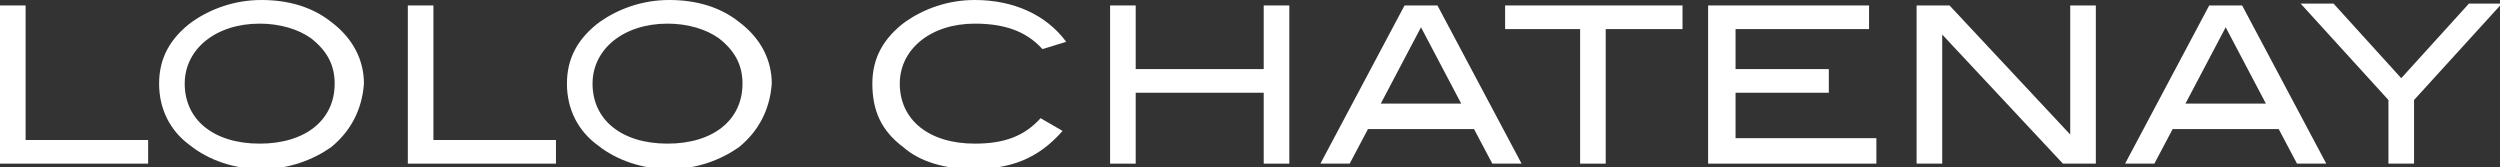 <svg width="553" height="37" viewBox="0 0 553 37" fill="none" xmlns="http://www.w3.org/2000/svg">
<rect x="0" y="0" width="553" height="37" fill="#333333" stroke="none"/>
<g clip-path="url(#clip0_59_83)">
<path d="M0 36.196V1.207H5.663V30.967H32.767V36.196H0Z" fill="white"/>
<path d="M73.221 32.576C69.175 35.391 63.916 37.402 57.848 37.402C51.78 37.402 46.117 35.391 42.071 32.174C37.621 28.956 35.194 24.13 35.194 18.5C35.194 12.87 37.621 8.446 42.476 4.826C46.521 2.011 51.78 0 57.848 0C63.916 0 69.175 1.609 73.221 4.826C78.075 8.446 80.502 13.272 80.502 18.5C80.098 24.13 77.671 28.956 73.221 32.576ZM68.771 8.446C65.939 6.435 61.894 5.228 57.444 5.228C47.735 5.228 40.858 10.859 40.858 18.5C40.858 26.544 47.33 31.772 57.444 31.772C67.557 31.772 74.03 26.544 74.03 18.5C74.03 14.478 72.412 11.261 68.771 8.446Z" fill="white"/>
<path d="M90.211 36.196V1.207H95.874V30.967H122.978V36.196H90.211Z" fill="white"/>
<path d="M163.433 32.576C159.387 35.391 154.128 37.402 148.06 37.402C141.992 37.402 136.329 35.391 132.283 32.174C127.833 28.956 125.406 24.13 125.406 18.5C125.406 12.87 127.833 8.446 132.688 4.826C136.733 2.011 141.992 0 148.06 0C154.128 0 159.387 1.609 163.433 4.826C168.287 8.446 170.714 13.272 170.714 18.5C170.31 24.13 167.882 28.956 163.433 32.576ZM158.983 8.446C156.151 6.435 152.106 5.228 147.656 5.228C137.947 5.228 131.07 10.859 131.07 18.5C131.07 26.544 137.542 31.772 147.656 31.772C157.769 31.772 164.242 26.544 164.242 18.5C164.242 14.478 162.624 11.261 158.983 8.446Z" fill="white"/>
<path d="M230.586 10.859C226.945 6.837 222.09 5.228 215.618 5.228C205.909 5.228 199.032 10.859 199.032 18.5C199.032 26.544 205.504 31.772 215.618 31.772C222.09 31.772 226.54 30.163 230.181 26.141L235.036 28.956C229.777 34.989 223.709 37.402 215.213 37.402C209.145 37.402 203.482 35.794 199.841 32.576C194.987 28.956 192.964 24.533 192.964 18.5C192.964 12.87 195.391 8.446 200.246 4.826C204.291 2.011 209.55 0 215.618 0C224.113 0 231.395 3.217 235.845 9.25L230.586 10.859Z" fill="white"/>
<path d="M279.534 36.196V20.511H251.216V36.196H245.553V1.207H251.216V15.283H279.534V1.207H285.197V36.196H279.534Z" fill="white"/>
<path d="M330.101 36.196L326.055 28.554H302.592L298.547 36.196H292.074L310.683 1.207H317.964L336.573 36.196H330.101ZM314.324 6.033L305.424 22.924H323.223L314.324 6.033Z" fill="white"/>
<path d="M355.182 6.435V36.196H349.519V6.435H332.933V1.207H372.173V6.435H355.182Z" fill="white"/>
<path d="M377.836 36.196V1.207H413.435V6.435H383.904V15.283H404.535V20.511H383.904V30.565H415.053V36.196H377.836Z" fill="white"/>
<path d="M456.316 36.196L429.617 7.641V36.196H423.953V1.207H431.235L457.934 29.761V1.207H463.598V36.196H456.316Z" fill="white"/>
<path d="M508.097 36.196L504.051 28.554H480.588L476.543 36.196H470.07L488.679 1.207H495.961L514.569 36.196H508.097ZM492.32 6.033L483.42 22.924H501.22L492.32 6.033Z" fill="white"/>
<path d="M533.987 22.119V36.196H528.323V22.119L508.906 0.804H516.187L531.155 17.294L546.123 0.804H553.405L533.987 22.119Z" fill="white"/>
</g>
<defs>
<clipPath id="clip0_59_83">
<rect width="553" height="37" fill="white"/>
</clipPath>
</defs>
</svg>
